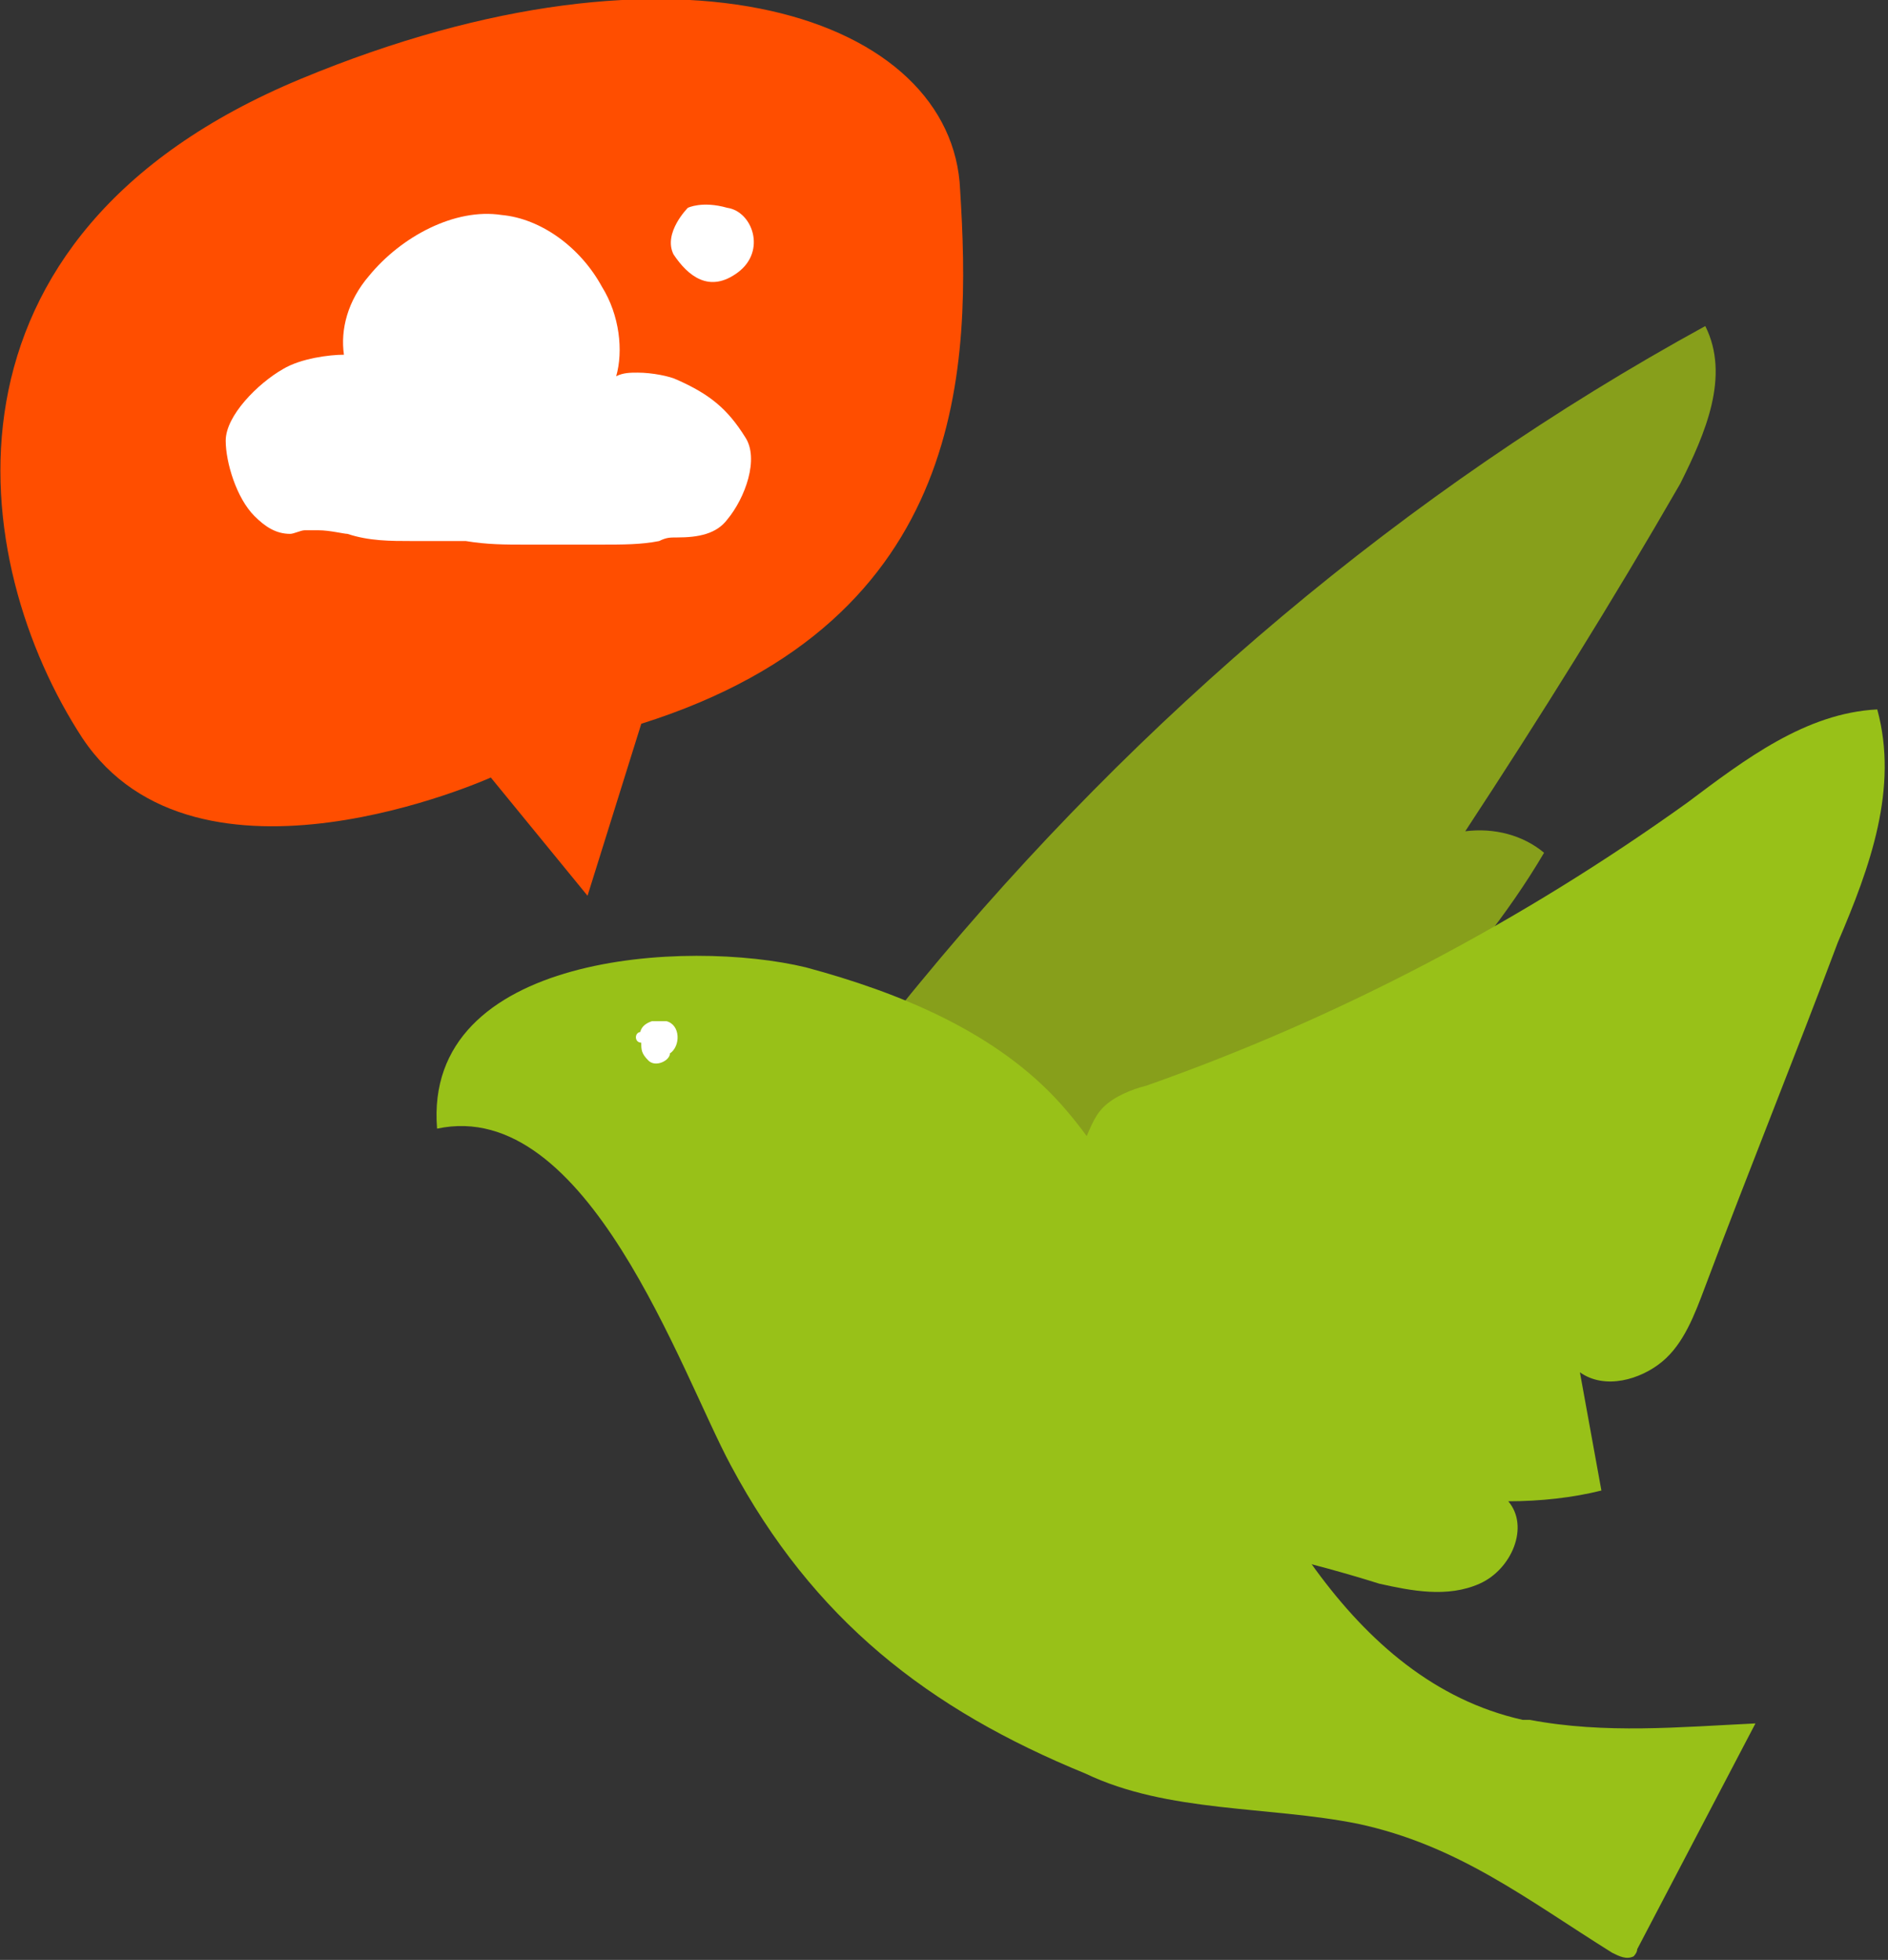 <?xml version="1.0" encoding="utf-8"?>
<!-- Generator: $$$/GeneralStr/196=Adobe Illustrator 27.6.0, SVG Export Plug-In . SVG Version: 6.00 Build 0)  -->
<svg version="1.1" id="Ebene_1" xmlns="http://www.w3.org/2000/svg" xmlns:xlink="http://www.w3.org/1999/xlink" x="0px" y="0px"
	 viewBox="0 0 52.7 54.7" style="enable-background:new 0 0 52.7 54.7;" xml:space="preserve">
<rect x="0" y="0" width="52.7" height="54.7" fill="#333333" stroke="none"/>
<style type="text/css">
	.st0{fill:#FF4E00;}
	.st1{fill:#879F1B;}
	.st2{fill:#98C118;}
	.st3{fill:#FFFFFF;}
</style>
<g>
	<path id="XMLID_5166_" class="st0" d="M16.4,25l-2.7-3.3c0,0-8.2,3.7-11.4-1.1c-3.2-4.9-4.5-14,6.1-18.4C19-2.2,26.6,0.5,26.8,5.3
		c0.3,4.8,0.3,12-8.9,14.9L16.4,25z"/>
	<g>
		<g>
			<path class="st1" d="M43.1,23.8c-1,1.7-2.3,3.3-3.7,4.8c0.9,0,1.6,1.1,1.4,2.1c-0.2,0.9-1.1,1.6-2,1.8c-0.9,0.3-1.9,0.2-2.8,0.2
				c-4.4-0.1-8.8,0.2-13.2,0.9c-0.1-2.3,1.4-4.4,2.9-6.2C31.8,20,39.2,13.7,47.6,9.1c0.7,1.4,0,3-0.7,4.4C45,16.8,43,20,40.9,23.2
				C41.7,23.1,42.5,23.3,43.1,23.8z"/>
			<path class="st2" d="M42.5,48c-4.9-1.1-7.4-6.5-9.3-10.7c-1-2.3-1.9-4.6-3.6-6.5c-1.8-2-4.5-3.1-7.1-3.8
				c-3.3-0.8-10.7-0.4-10.3,4.5c4.2-0.9,6.8,6.8,8.2,9.4c2.3,4.3,5.5,6.8,9.9,8.6c2.3,1.1,5.1,0.9,7.6,1.4c2.8,0.6,4.7,2.1,7.1,3.6
				c0.2,0.1,0.4,0.2,0.6,0.1c0,0,0.1-0.1,0.1-0.2c1.1-2.1,2.2-4.2,3.3-6.3c-2.1,0.1-4.2,0.3-6.3-0.1C42.6,48,42.5,48,42.5,48z"/>
			<path class="st2" d="M32.2,42.6c-0.7-0.2-1.5-0.4-2-0.9c-0.4-0.4-0.6-1-0.7-1.6c-0.5-2.7-0.3-5.5,0.7-8.1
				c0.2-0.4,0.3-0.8,0.6-1.1c0.3-0.3,0.8-0.5,1.2-0.6c5.4-1.9,10.5-4.6,15.1-7.9c1.6-1.2,3.3-2.5,5.3-2.6c0.6,2.2-0.2,4.4-1.1,6.5
				c-1.2,3.2-2.5,6.4-3.7,9.6c-0.3,0.8-0.6,1.6-1.2,2.1s-1.6,0.8-2.3,0.3c0.2,1.1,0.4,2.2,0.6,3.3c-0.8,0.2-1.7,0.3-2.6,0.3
				c0.6,0.7,0.1,1.9-0.8,2.3c-0.9,0.4-1.9,0.2-2.8,0C36.6,43.6,34.4,43.1,32.2,42.6z"/>
			<path class="st3" d="M17.9,28.8c-0.2,0-0.2,0.3,0,0.3C18,29.1,18,28.8,17.9,28.8z"/>
			<path class="st3" d="M18.6,28.5c-0.1,0-0.2,0-0.4,0c-0.3,0.1-0.4,0.3-0.3,0.6c0,0.2,0,0.3,0.2,0.5c0.2,0.2,0.6,0,0.6-0.2
				c0,0,0,0,0,0c0,0,0,0,0,0C19,29.2,19,28.6,18.6,28.5z"/>
		</g>
	</g>
</g>
<g id="XMLID_5167_">
	<path id="XMLID_5168_" class="st3" d="M19.2,5.8c0,0-0.7,0.7-0.4,1.3c0.4,0.6,1,1.1,1.8,0.5C21.4,7,21,5.9,20.3,5.8
		C19.6,5.6,19.2,5.8,19.2,5.8z"/>
</g>
<g id="XMLID_5210_">
	<g id="XMLID_5211_">
		<path id="XMLID_5212_" class="st3" d="M16.7,15.2c-0.4,0-0.7,0-1.1,0c-0.3,0-0.6,0-0.9,0c-0.6,0-1.1,0-1.7-0.1c-0.3,0-0.5,0-0.8,0
			c-0.2,0-0.4,0-0.7,0c-0.6,0-1.2,0-1.8-0.2c-0.1,0-0.5-0.1-0.8-0.1c-0.2,0-0.3,0-0.4,0c-0.1,0-0.3,0.1-0.4,0.1h0
			c-0.4,0-0.7-0.2-1-0.5c-0.5-0.5-0.8-1.5-0.8-2.1c0-0.7,0.9-1.6,1.6-2C8.4,10,9.2,9.9,9.6,9.9c-0.1-0.7,0.1-1.5,0.7-2.2
			C11.2,6.6,12.7,5.8,14,6c1.1,0.1,2.2,0.9,2.8,2c0.5,0.8,0.6,1.8,0.4,2.5c0.2-0.1,0.4-0.1,0.6-0.1c0.4,0,0.9,0.1,1.1,0.2
			c0.9,0.4,1.4,0.8,1.9,1.6c0.4,0.6,0,1.7-0.5,2.3C20,14.9,19.5,15,18.9,15c-0.2,0-0.3,0-0.5,0.1C17.9,15.2,17.4,15.2,16.7,15.2z"/>
	</g>
</g>
</svg>
